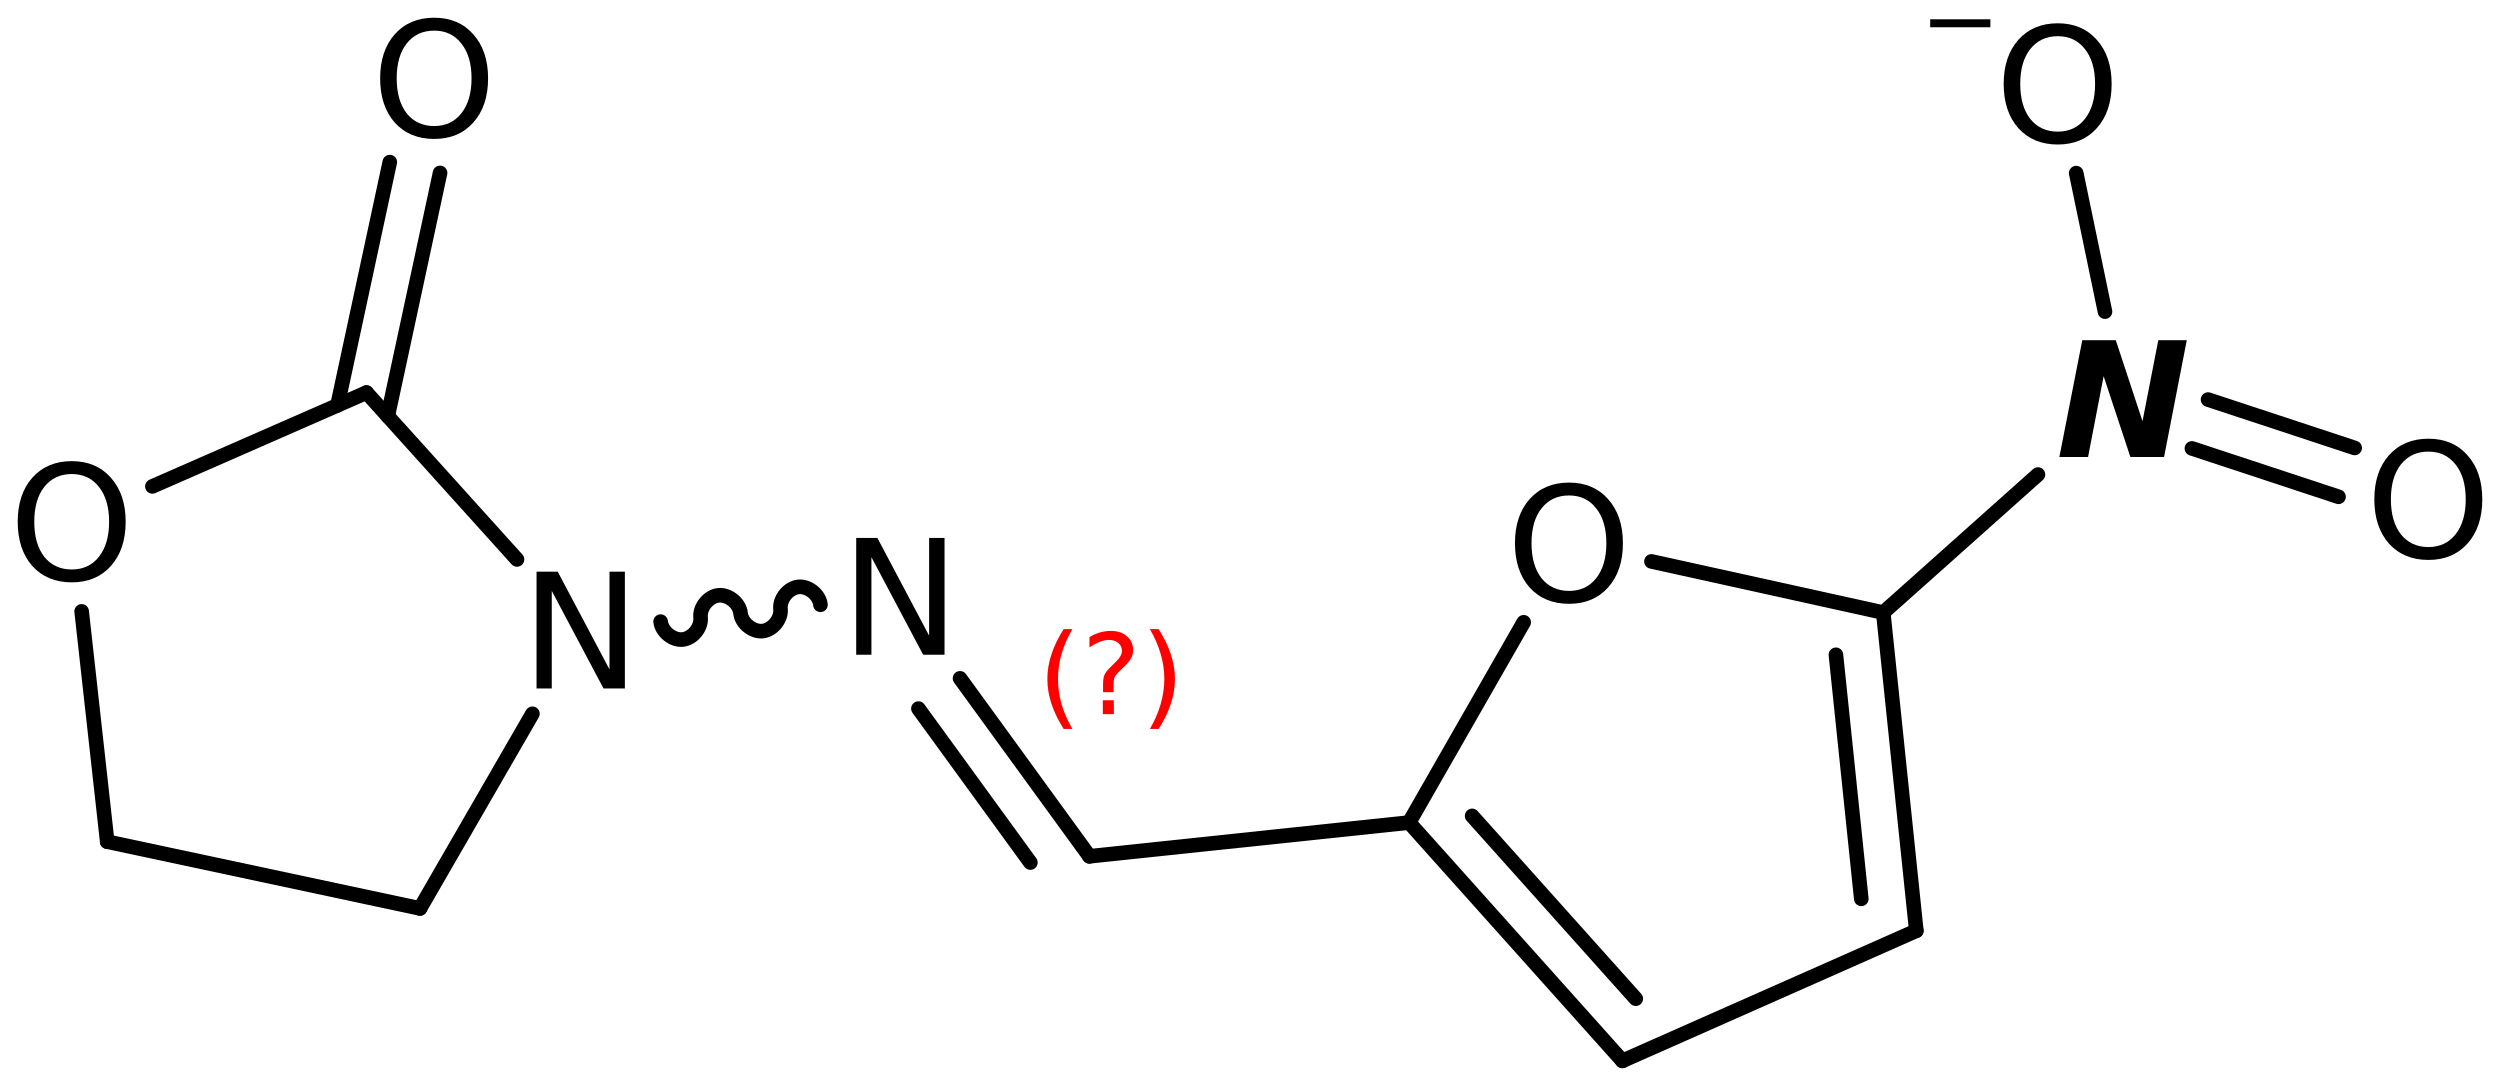 <?xml version='1.0' encoding='UTF-8'?>
<!DOCTYPE svg PUBLIC "-//W3C//DTD SVG 1.1//EN" "http://www.w3.org/Graphics/SVG/1.1/DTD/svg11.dtd">
<svg version='1.2' xmlns='http://www.w3.org/2000/svg' xmlns:xlink='http://www.w3.org/1999/xlink' width='79.023mm' height='34.419mm' viewBox='0 0 79.023 34.419'>
  <desc>Generated by the Chemistry Development Kit (http://github.com/cdk)</desc>
  <g stroke-linecap='round' stroke-linejoin='round' stroke='#000000' stroke-width='.462' fill='#000000'>
    <rect x='.0' y='.0' width='80.0' height='35.0' fill='#FFFFFF' stroke='none'/>
    <g id='mol1' class='mol'>
      <line id='mol1bnd1' class='bond' x1='13.276' y1='28.715' x2='3.389' y2='26.604'/>
      <line id='mol1bnd2' class='bond' x1='3.389' y1='26.604' x2='2.581' y2='19.326'/>
      <line id='mol1bnd3' class='bond' x1='4.818' y1='15.374' x2='11.585' y2='12.409'/>
      <g id='mol1bnd4' class='bond'>
        <line x1='10.667' y1='12.811' x2='12.321' y2='5.124'/>
        <line x1='12.256' y1='13.153' x2='13.91' y2='5.466'/>
      </g>
      <line id='mol1bnd5' class='bond' x1='11.585' y1='12.409' x2='16.342' y2='17.683'/>
      <line id='mol1bnd6' class='bond' x1='13.276' y1='28.715' x2='16.829' y2='22.562'/>
      <path id='mol1bnd7' class='bond' d='M20.882 19.649c.034 .316 .383 .599 .698 .565c.316 -.033 .599 -.382 .565 -.698c-.033 -.316 .249 -.665 .565 -.698c.316 -.033 .665 .249 .698 .565c.034 .316 .383 .598 .698 .565c.316 -.034 .599 -.383 .565 -.699c-.033 -.315 .249 -.664 .565 -.698c.316 -.033 .665 .249 .698 .565' fill='none' stroke='#000000' stroke-width='.462'/>
      <g id='mol1bnd8' class='bond'>
        <line x1='30.346' y1='21.442' x2='34.436' y2='27.067'/>
        <line x1='29.031' y1='22.398' x2='32.569' y2='27.264'/>
      </g>
      <line id='mol1bnd9' class='bond' x1='34.436' y1='27.067' x2='44.54' y2='26.0'/>
      <g id='mol1bnd10' class='bond'>
        <line x1='44.54' y1='26.0' x2='51.283' y2='33.533'/>
        <line x1='46.533' y1='25.79' x2='51.705' y2='31.568'/>
      </g>
      <line id='mol1bnd11' class='bond' x1='51.283' y1='33.533' x2='60.573' y2='29.42'/>
      <g id='mol1bnd12' class='bond'>
        <line x1='60.573' y1='29.42' x2='59.528' y2='19.364'/>
        <line x1='58.834' y1='28.412' x2='58.032' y2='20.698'/>
      </g>
      <line id='mol1bnd13' class='bond' x1='59.528' y1='19.364' x2='52.201' y2='17.746'/>
      <line id='mol1bnd14' class='bond' x1='44.54' y1='26.0' x2='48.162' y2='19.67'/>
      <line id='mol1bnd15' class='bond' x1='59.528' y1='19.364' x2='64.418' y2='15.0'/>
      <g id='mol1bnd16' class='bond'>
        <line x1='69.795' y1='12.63' x2='74.429' y2='14.159'/>
        <line x1='69.285' y1='14.174' x2='73.919' y2='15.703'/>
      </g>
      <line id='mol1bnd17' class='bond' x1='66.537' y1='9.85' x2='65.627' y2='5.472'/>
      <path id='mol1atm3' class='atom' d='M2.269 14.984q-.547 -.0 -.87 .407q-.316 .402 -.316 1.101q.0 .7 .316 1.107q.323 .402 .87 .402q.541 -.0 .858 -.402q.322 -.407 .322 -1.107q.0 -.699 -.322 -1.101q-.317 -.407 -.858 -.407zM2.269 14.576q.773 .0 1.235 .523q.468 .523 .468 1.393q.0 .876 -.468 1.399q-.462 .517 -1.235 .517q-.778 .0 -1.247 -.517q-.462 -.523 -.462 -1.399q.0 -.87 .462 -1.393q.469 -.523 1.247 -.523z' stroke='none'/>
      <path id='mol1atm5' class='atom' d='M13.725 .968q-.548 -.0 -.87 .407q-.316 .401 -.316 1.101q-.0 .699 .316 1.107q.322 .401 .87 .401q.541 .0 .857 -.401q.323 -.408 .323 -1.107q-.0 -.7 -.323 -1.101q-.316 -.407 -.857 -.407zM13.725 .56q.772 .0 1.234 .523q.469 .523 .469 1.393q-.0 .876 -.469 1.399q-.462 .517 -1.234 .517q-.779 -.0 -1.247 -.517q-.462 -.523 -.462 -1.399q-.0 -.87 .462 -1.393q.468 -.523 1.247 -.523z' stroke='none'/>
      <path id='mol1atm6' class='atom' d='M16.96 18.07h.669l1.637 3.09v-3.09h.486v3.692h-.675l-1.636 -3.084v3.084h-.481v-3.692z' stroke='none'/>
      <path id='mol1atm7' class='atom' d='M27.064 17.004h.669l1.636 3.089v-3.089h.487v3.692h-.675l-1.636 -3.084v3.084h-.481v-3.692z' stroke='none'/>
      <path id='mol1atm13' class='atom' d='M49.596 15.661q-.547 .0 -.87 .408q-.316 .401 -.316 1.101q-.0 .699 .316 1.107q.323 .401 .87 .401q.541 .0 .858 -.401q.322 -.408 .322 -1.107q-.0 -.7 -.322 -1.101q-.317 -.408 -.858 -.408zM49.596 15.254q.772 -.0 1.235 .523q.468 .523 .468 1.393q.0 .876 -.468 1.399q-.463 .517 -1.235 .517q-.779 -.0 -1.247 -.517q-.462 -.523 -.462 -1.399q-.0 -.87 .462 -1.393q.468 -.523 1.247 -.523z' stroke='none'/>
      <path id='mol1atm14' class='atom' d='M65.819 10.754h1.059l.845 2.56l.499 -2.56h.9l-.718 3.692h-1.064l-.846 -2.555l-.492 2.555h-.907l.724 -3.692z' stroke='none'/>
      <path id='mol1atm15' class='atom' d='M76.76 14.275q-.547 -.0 -.87 .407q-.316 .402 -.316 1.101q.0 .7 .316 1.107q.323 .402 .87 .402q.541 -.0 .858 -.402q.322 -.407 .322 -1.107q.0 -.699 -.322 -1.101q-.317 -.407 -.858 -.407zM76.76 13.867q.773 .0 1.235 .523q.468 .523 .468 1.393q.0 .876 -.468 1.399q-.462 .517 -1.235 .517q-.778 .0 -1.247 -.517q-.462 -.523 -.462 -1.399q-.0 -.87 .462 -1.393q.469 -.523 1.247 -.523z' stroke='none'/>
      <g id='mol1atm16' class='atom'>
        <path d='M65.044 1.144q-.547 -.0 -.869 .407q-.317 .402 -.317 1.101q.0 .7 .317 1.107q.322 .402 .869 .402q.542 -.0 .858 -.402q.322 -.407 .322 -1.107q.0 -.699 -.322 -1.101q-.316 -.407 -.858 -.407zM65.044 .736q.773 .0 1.235 .523q.468 .523 .468 1.393q.0 .876 -.468 1.399q-.462 .517 -1.235 .517q-.778 .0 -1.246 -.517q-.463 -.523 -.463 -1.399q.0 -.87 .463 -1.393q.468 -.523 1.246 -.523z' stroke='none'/>
        <path d='M61.012 .61h1.902v.252h-1.902v-.252z' stroke='none'/>
      </g>
      <path class='annotation' d='M33.898 19.887q-.23 .396 -.345 .787q-.11 .388 -.11 .788q-.0 .4 .11 .792q.115 .392 .345 .788h-.277q-.259 -.409 -.387 -.801q-.128 -.392 -.128 -.779q.0 -.387 .128 -.775q.128 -.392 .387 -.8h.277zM34.859 22.135h.349v.438h-.349v-.438zM35.199 21.879h-.332v-.264q.0 -.179 .047 -.289q.051 -.111 .209 -.26l.153 -.153q.098 -.094 .14 -.175q.047 -.081 .047 -.166q.0 -.153 -.115 -.247q-.11 -.098 -.298 -.098q-.136 .0 -.294 .064q-.153 .06 -.319 .175v-.328q.162 -.098 .328 -.145q.166 -.051 .345 -.051q.319 .0 .511 .17q.196 .166 .196 .443q-.0 .132 -.064 .251q-.064 .115 -.217 .264l-.154 .149q-.081 .081 -.115 .128q-.034 .047 -.046 .089q-.013 .039 -.017 .09q-.005 .051 -.005 .14v.213zM36.347 19.887h.277q.26 .408 .387 .8q.128 .388 .128 .775q.0 .387 -.128 .779q-.127 .392 -.387 .801h-.277q.23 -.396 .341 -.788q.115 -.392 .115 -.792q-.0 -.4 -.115 -.788q-.111 -.391 -.341 -.787z' stroke='none' fill='#FF0000'/>
    </g>
  </g>
</svg>

